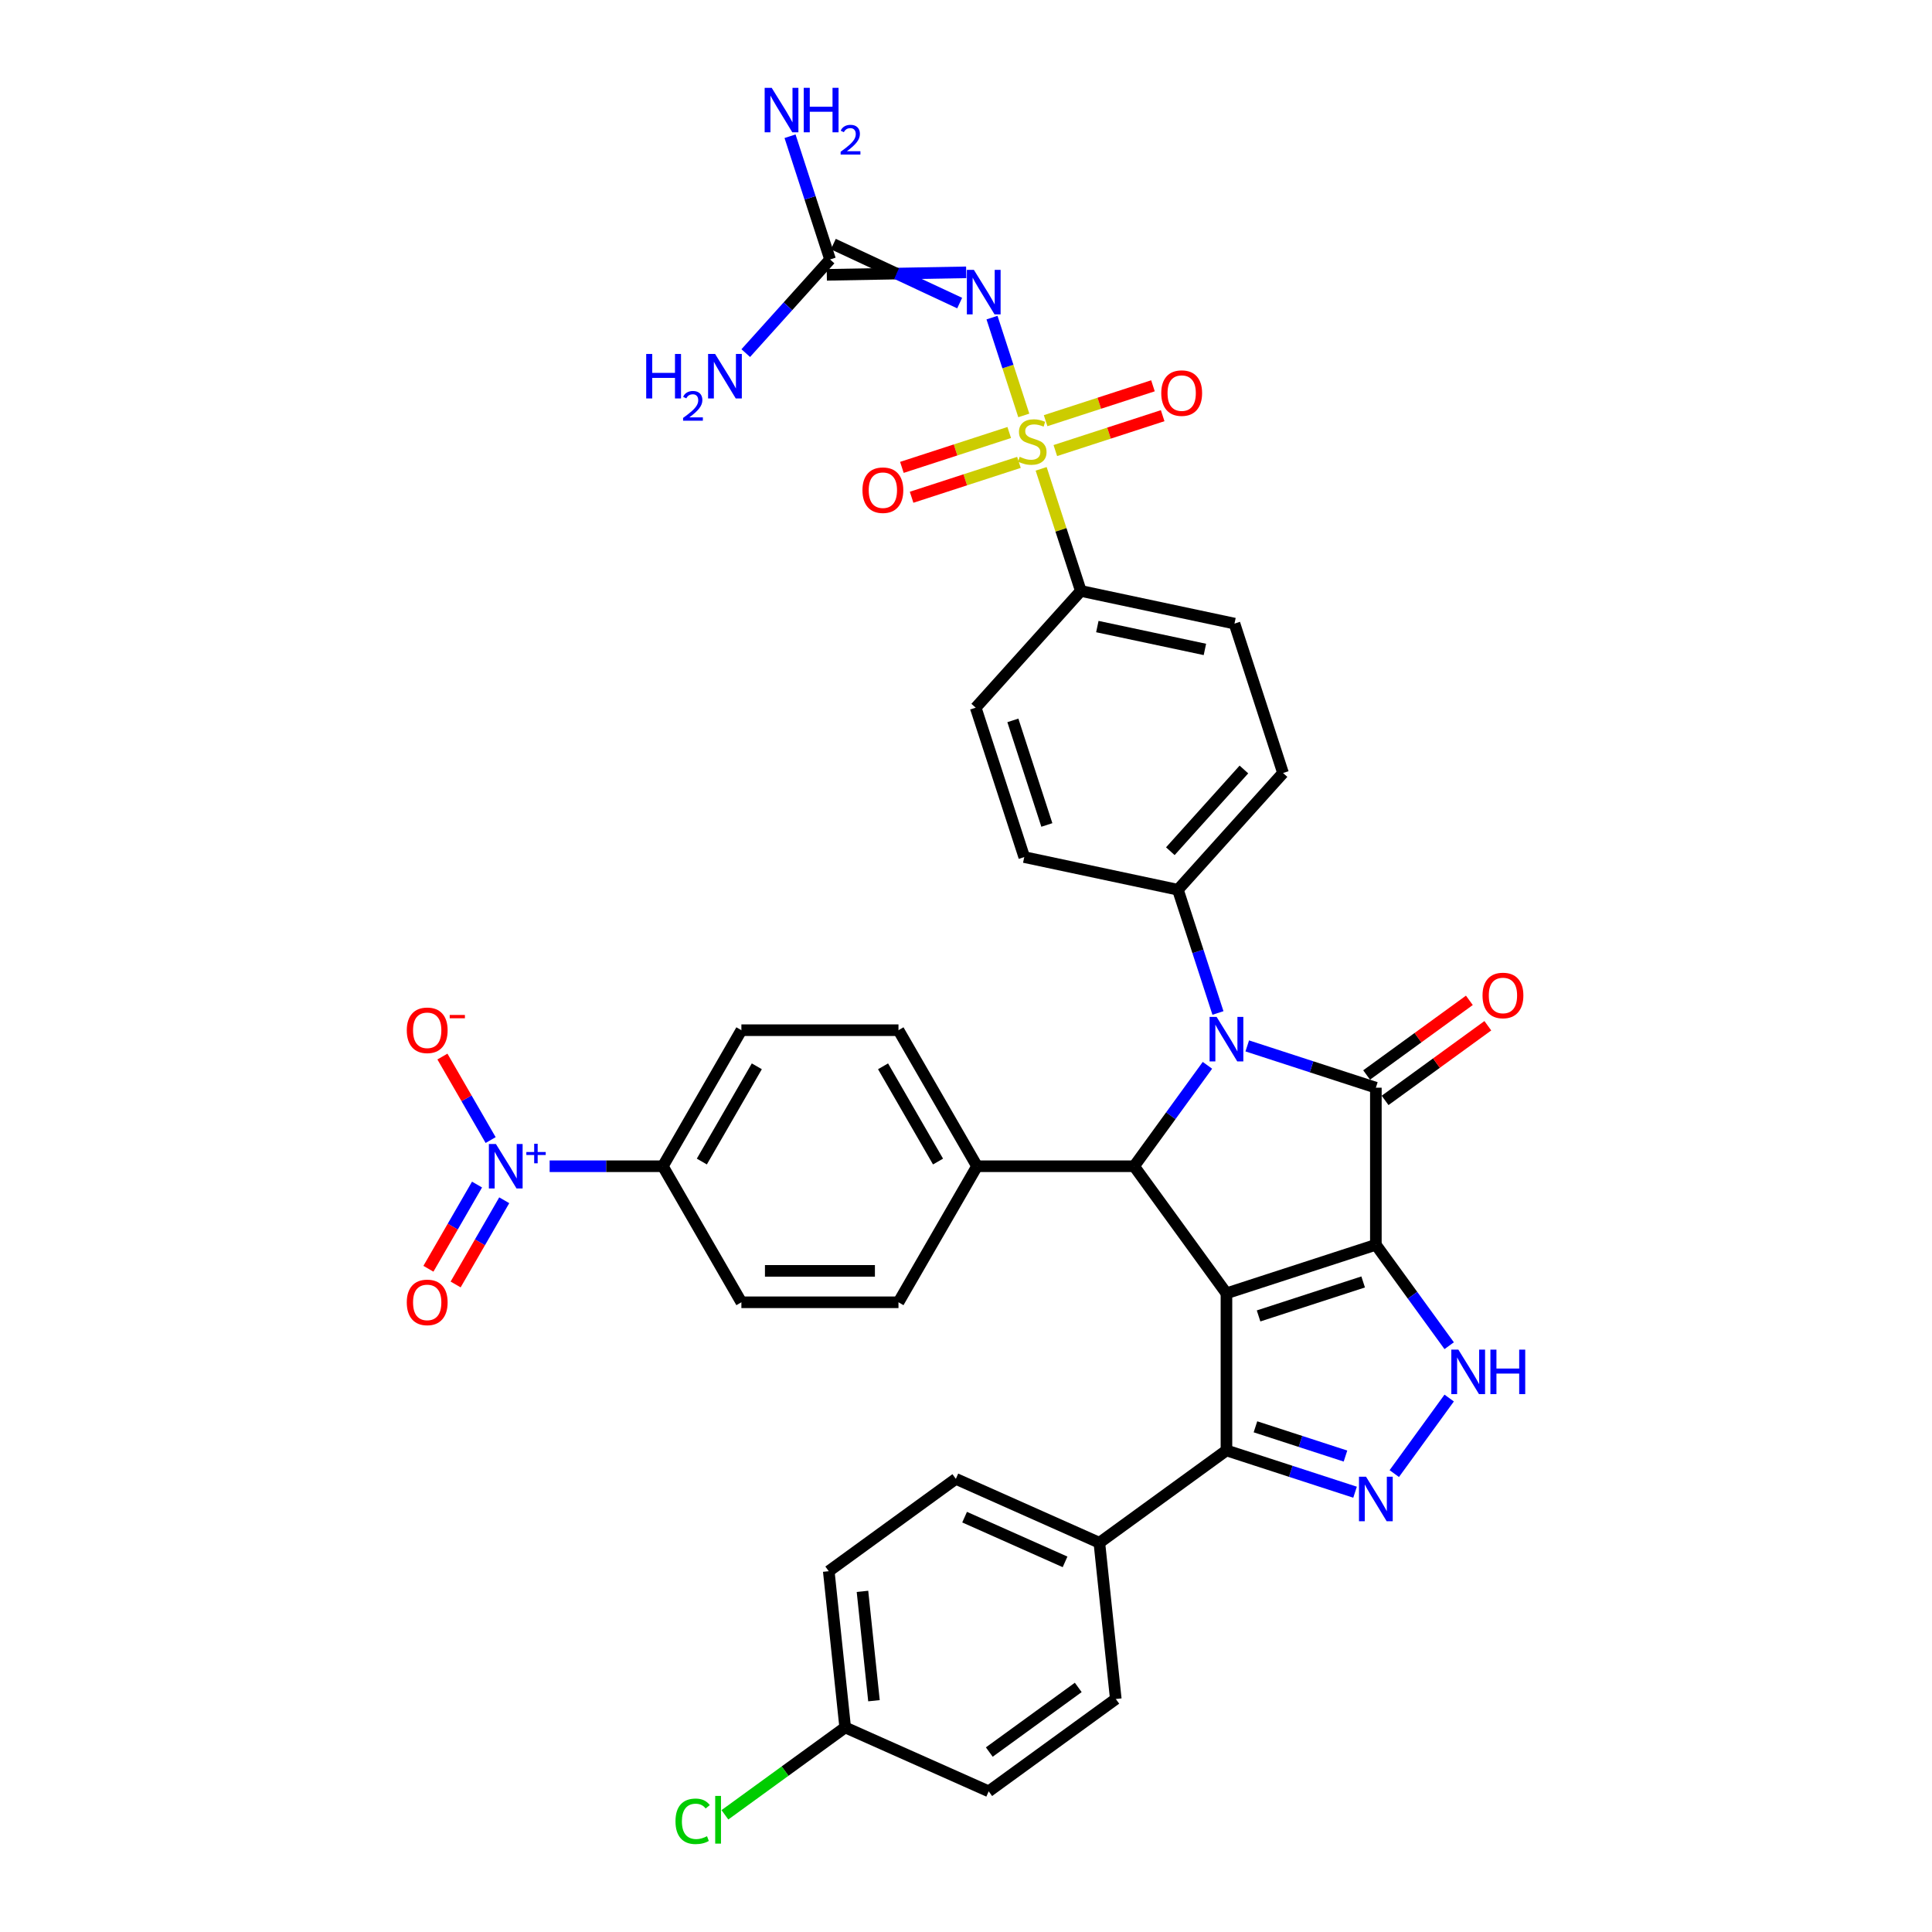 <?xml version='1.0' encoding='iso-8859-1'?>
<svg version='1.1' baseProfile='full'
              xmlns='http://www.w3.org/2000/svg'
                      xmlns:rdkit='http://www.rdkit.org/xml'
                      xmlns:xlink='http://www.w3.org/1999/xlink'
                  xml:space='preserve'
width='1000px' height='1000px' viewBox='0 0 1000 1000'>
<!-- END OF HEADER -->
<rect style='opacity:1.0;fill:#FFFFFF;stroke:none' width='1000' height='1000' x='0' y='0'> </rect>
<path class='bond-0' d='M 712.143,644.299 L 634.811,669.425' style='fill:none;fill-rule:evenodd;stroke:#000000;stroke-width:6px;stroke-linecap:butt;stroke-linejoin:miter;stroke-opacity:1' />
<path class='bond-0' d='M 705.568,663.534 L 651.436,681.123' style='fill:none;fill-rule:evenodd;stroke:#000000;stroke-width:6px;stroke-linecap:butt;stroke-linejoin:miter;stroke-opacity:1' />
<path class='bond-1' d='M 712.143,644.299 L 712.143,562.988' style='fill:none;fill-rule:evenodd;stroke:#000000;stroke-width:6px;stroke-linecap:butt;stroke-linejoin:miter;stroke-opacity:1' />
<path class='bond-5' d='M 712.143,644.299 L 731.118,670.417' style='fill:none;fill-rule:evenodd;stroke:#000000;stroke-width:6px;stroke-linecap:butt;stroke-linejoin:miter;stroke-opacity:1' />
<path class='bond-5' d='M 731.118,670.417 L 750.094,696.534' style='fill:none;fill-rule:evenodd;stroke:#0000FF;stroke-width:6px;stroke-linecap:butt;stroke-linejoin:miter;stroke-opacity:1' />
<path class='bond-4' d='M 634.811,669.425 L 587.018,603.643' style='fill:none;fill-rule:evenodd;stroke:#000000;stroke-width:6px;stroke-linecap:butt;stroke-linejoin:miter;stroke-opacity:1' />
<path class='bond-8' d='M 634.811,669.425 L 634.811,750.736' style='fill:none;fill-rule:evenodd;stroke:#000000;stroke-width:6px;stroke-linecap:butt;stroke-linejoin:miter;stroke-opacity:1' />
<path class='bond-2' d='M 712.143,562.988 L 678.86,552.174' style='fill:none;fill-rule:evenodd;stroke:#000000;stroke-width:6px;stroke-linecap:butt;stroke-linejoin:miter;stroke-opacity:1' />
<path class='bond-2' d='M 678.86,552.174 L 645.577,541.359' style='fill:none;fill-rule:evenodd;stroke:#0000FF;stroke-width:6px;stroke-linecap:butt;stroke-linejoin:miter;stroke-opacity:1' />
<path class='bond-17' d='M 716.922,569.566 L 743.511,550.248' style='fill:none;fill-rule:evenodd;stroke:#000000;stroke-width:6px;stroke-linecap:butt;stroke-linejoin:miter;stroke-opacity:1' />
<path class='bond-17' d='M 743.511,550.248 L 770.101,530.93' style='fill:none;fill-rule:evenodd;stroke:#FF0000;stroke-width:6px;stroke-linecap:butt;stroke-linejoin:miter;stroke-opacity:1' />
<path class='bond-17' d='M 707.363,556.41 L 733.953,537.091' style='fill:none;fill-rule:evenodd;stroke:#000000;stroke-width:6px;stroke-linecap:butt;stroke-linejoin:miter;stroke-opacity:1' />
<path class='bond-17' d='M 733.953,537.091 L 760.542,517.773' style='fill:none;fill-rule:evenodd;stroke:#FF0000;stroke-width:6px;stroke-linecap:butt;stroke-linejoin:miter;stroke-opacity:1' />
<path class='bond-12' d='M 630.41,524.315 L 620.047,492.423' style='fill:none;fill-rule:evenodd;stroke:#0000FF;stroke-width:6px;stroke-linecap:butt;stroke-linejoin:miter;stroke-opacity:1' />
<path class='bond-12' d='M 620.047,492.423 L 609.685,460.53' style='fill:none;fill-rule:evenodd;stroke:#000000;stroke-width:6px;stroke-linecap:butt;stroke-linejoin:miter;stroke-opacity:1' />
<path class='bond-38' d='M 624.969,551.408 L 605.994,577.526' style='fill:none;fill-rule:evenodd;stroke:#0000FF;stroke-width:6px;stroke-linecap:butt;stroke-linejoin:miter;stroke-opacity:1' />
<path class='bond-38' d='M 605.994,577.526 L 587.018,603.643' style='fill:none;fill-rule:evenodd;stroke:#000000;stroke-width:6px;stroke-linecap:butt;stroke-linejoin:miter;stroke-opacity:1' />
<path class='bond-3' d='M 538.897,242.668 L 549.164,274.268' style='fill:none;fill-rule:evenodd;stroke:#CCCC00;stroke-width:6px;stroke-linecap:butt;stroke-linejoin:miter;stroke-opacity:1' />
<path class='bond-3' d='M 549.164,274.268 L 559.432,305.868' style='fill:none;fill-rule:evenodd;stroke:#000000;stroke-width:6px;stroke-linecap:butt;stroke-linejoin:miter;stroke-opacity:1' />
<path class='bond-6' d='M 529.914,215.022 L 521.69,189.709' style='fill:none;fill-rule:evenodd;stroke:#CCCC00;stroke-width:6px;stroke-linecap:butt;stroke-linejoin:miter;stroke-opacity:1' />
<path class='bond-6' d='M 521.69,189.709 L 513.465,164.396' style='fill:none;fill-rule:evenodd;stroke:#0000FF;stroke-width:6px;stroke-linecap:butt;stroke-linejoin:miter;stroke-opacity:1' />
<path class='bond-14' d='M 546.234,233.21 L 574.014,224.184' style='fill:none;fill-rule:evenodd;stroke:#CCCC00;stroke-width:6px;stroke-linecap:butt;stroke-linejoin:miter;stroke-opacity:1' />
<path class='bond-14' d='M 574.014,224.184 L 601.794,215.158' style='fill:none;fill-rule:evenodd;stroke:#FF0000;stroke-width:6px;stroke-linecap:butt;stroke-linejoin:miter;stroke-opacity:1' />
<path class='bond-14' d='M 541.209,217.744 L 568.988,208.718' style='fill:none;fill-rule:evenodd;stroke:#CCCC00;stroke-width:6px;stroke-linecap:butt;stroke-linejoin:miter;stroke-opacity:1' />
<path class='bond-14' d='M 568.988,208.718 L 596.768,199.691' style='fill:none;fill-rule:evenodd;stroke:#FF0000;stroke-width:6px;stroke-linecap:butt;stroke-linejoin:miter;stroke-opacity:1' />
<path class='bond-15' d='M 522.377,223.863 L 494.597,232.889' style='fill:none;fill-rule:evenodd;stroke:#CCCC00;stroke-width:6px;stroke-linecap:butt;stroke-linejoin:miter;stroke-opacity:1' />
<path class='bond-15' d='M 494.597,232.889 L 466.817,241.915' style='fill:none;fill-rule:evenodd;stroke:#FF0000;stroke-width:6px;stroke-linecap:butt;stroke-linejoin:miter;stroke-opacity:1' />
<path class='bond-15' d='M 527.402,239.329 L 499.622,248.355' style='fill:none;fill-rule:evenodd;stroke:#CCCC00;stroke-width:6px;stroke-linecap:butt;stroke-linejoin:miter;stroke-opacity:1' />
<path class='bond-15' d='M 499.622,248.355 L 471.842,257.381' style='fill:none;fill-rule:evenodd;stroke:#FF0000;stroke-width:6px;stroke-linecap:butt;stroke-linejoin:miter;stroke-opacity:1' />
<path class='bond-16' d='M 587.018,603.643 L 505.707,603.643' style='fill:none;fill-rule:evenodd;stroke:#000000;stroke-width:6px;stroke-linecap:butt;stroke-linejoin:miter;stroke-opacity:1' />
<path class='bond-7' d='M 750.094,723.627 L 721.68,762.735' style='fill:none;fill-rule:evenodd;stroke:#0000FF;stroke-width:6px;stroke-linecap:butt;stroke-linejoin:miter;stroke-opacity:1' />
<path class='bond-10' d='M 500.104,140.963 L 464.029,141.608' style='fill:none;fill-rule:evenodd;stroke:#0000FF;stroke-width:6px;stroke-linecap:butt;stroke-linejoin:miter;stroke-opacity:1' />
<path class='bond-10' d='M 464.029,141.608 L 427.954,142.253' style='fill:none;fill-rule:evenodd;stroke:#000000;stroke-width:6px;stroke-linecap:butt;stroke-linejoin:miter;stroke-opacity:1' />
<path class='bond-10' d='M 496.723,156.87 L 464.029,141.608' style='fill:none;fill-rule:evenodd;stroke:#0000FF;stroke-width:6px;stroke-linecap:butt;stroke-linejoin:miter;stroke-opacity:1' />
<path class='bond-10' d='M 464.029,141.608 L 431.335,126.346' style='fill:none;fill-rule:evenodd;stroke:#000000;stroke-width:6px;stroke-linecap:butt;stroke-linejoin:miter;stroke-opacity:1' />
<path class='bond-37' d='M 701.377,772.365 L 668.094,761.551' style='fill:none;fill-rule:evenodd;stroke:#0000FF;stroke-width:6px;stroke-linecap:butt;stroke-linejoin:miter;stroke-opacity:1' />
<path class='bond-37' d='M 668.094,761.551 L 634.811,750.736' style='fill:none;fill-rule:evenodd;stroke:#000000;stroke-width:6px;stroke-linecap:butt;stroke-linejoin:miter;stroke-opacity:1' />
<path class='bond-37' d='M 696.417,753.654 L 673.119,746.084' style='fill:none;fill-rule:evenodd;stroke:#0000FF;stroke-width:6px;stroke-linecap:butt;stroke-linejoin:miter;stroke-opacity:1' />
<path class='bond-37' d='M 673.119,746.084 L 649.821,738.514' style='fill:none;fill-rule:evenodd;stroke:#000000;stroke-width:6px;stroke-linecap:butt;stroke-linejoin:miter;stroke-opacity:1' />
<path class='bond-18' d='M 634.811,750.736 L 569.029,798.53' style='fill:none;fill-rule:evenodd;stroke:#000000;stroke-width:6px;stroke-linecap:butt;stroke-linejoin:miter;stroke-opacity:1' />
<path class='bond-9' d='M 284.496,603.643 L 313.791,603.643' style='fill:none;fill-rule:evenodd;stroke:#0000FF;stroke-width:6px;stroke-linecap:butt;stroke-linejoin:miter;stroke-opacity:1' />
<path class='bond-9' d='M 313.791,603.643 L 343.085,603.643' style='fill:none;fill-rule:evenodd;stroke:#000000;stroke-width:6px;stroke-linecap:butt;stroke-linejoin:miter;stroke-opacity:1' />
<path class='bond-19' d='M 253.953,590.097 L 241.474,568.483' style='fill:none;fill-rule:evenodd;stroke:#0000FF;stroke-width:6px;stroke-linecap:butt;stroke-linejoin:miter;stroke-opacity:1' />
<path class='bond-19' d='M 241.474,568.483 L 228.996,546.869' style='fill:none;fill-rule:evenodd;stroke:#FF0000;stroke-width:6px;stroke-linecap:butt;stroke-linejoin:miter;stroke-opacity:1' />
<path class='bond-20' d='M 246.911,613.124 L 234.329,634.917' style='fill:none;fill-rule:evenodd;stroke:#0000FF;stroke-width:6px;stroke-linecap:butt;stroke-linejoin:miter;stroke-opacity:1' />
<path class='bond-20' d='M 234.329,634.917 L 221.747,656.71' style='fill:none;fill-rule:evenodd;stroke:#FF0000;stroke-width:6px;stroke-linecap:butt;stroke-linejoin:miter;stroke-opacity:1' />
<path class='bond-20' d='M 260.995,621.255 L 248.413,643.048' style='fill:none;fill-rule:evenodd;stroke:#0000FF;stroke-width:6px;stroke-linecap:butt;stroke-linejoin:miter;stroke-opacity:1' />
<path class='bond-20' d='M 248.413,643.048 L 235.831,664.841' style='fill:none;fill-rule:evenodd;stroke:#FF0000;stroke-width:6px;stroke-linecap:butt;stroke-linejoin:miter;stroke-opacity:1' />
<path class='bond-31' d='M 429.645,134.299 L 419.282,102.407' style='fill:none;fill-rule:evenodd;stroke:#000000;stroke-width:6px;stroke-linecap:butt;stroke-linejoin:miter;stroke-opacity:1' />
<path class='bond-31' d='M 419.282,102.407 L 408.92,70.515' style='fill:none;fill-rule:evenodd;stroke:#0000FF;stroke-width:6px;stroke-linecap:butt;stroke-linejoin:miter;stroke-opacity:1' />
<path class='bond-32' d='M 429.645,134.299 L 407.824,158.534' style='fill:none;fill-rule:evenodd;stroke:#000000;stroke-width:6px;stroke-linecap:butt;stroke-linejoin:miter;stroke-opacity:1' />
<path class='bond-32' d='M 407.824,158.534 L 386.003,182.769' style='fill:none;fill-rule:evenodd;stroke:#0000FF;stroke-width:6px;stroke-linecap:butt;stroke-linejoin:miter;stroke-opacity:1' />
<path class='bond-11' d='M 559.432,305.868 L 638.966,322.773' style='fill:none;fill-rule:evenodd;stroke:#000000;stroke-width:6px;stroke-linecap:butt;stroke-linejoin:miter;stroke-opacity:1' />
<path class='bond-11' d='M 567.981,324.31 L 623.655,336.144' style='fill:none;fill-rule:evenodd;stroke:#000000;stroke-width:6px;stroke-linecap:butt;stroke-linejoin:miter;stroke-opacity:1' />
<path class='bond-41' d='M 559.432,305.868 L 505.024,366.293' style='fill:none;fill-rule:evenodd;stroke:#000000;stroke-width:6px;stroke-linecap:butt;stroke-linejoin:miter;stroke-opacity:1' />
<path class='bond-23' d='M 609.685,460.53 L 664.092,400.104' style='fill:none;fill-rule:evenodd;stroke:#000000;stroke-width:6px;stroke-linecap:butt;stroke-linejoin:miter;stroke-opacity:1' />
<path class='bond-23' d='M 605.761,440.585 L 643.846,398.287' style='fill:none;fill-rule:evenodd;stroke:#000000;stroke-width:6px;stroke-linecap:butt;stroke-linejoin:miter;stroke-opacity:1' />
<path class='bond-24' d='M 609.685,460.53 L 530.151,443.625' style='fill:none;fill-rule:evenodd;stroke:#000000;stroke-width:6px;stroke-linecap:butt;stroke-linejoin:miter;stroke-opacity:1' />
<path class='bond-13' d='M 343.085,603.643 L 383.741,533.226' style='fill:none;fill-rule:evenodd;stroke:#000000;stroke-width:6px;stroke-linecap:butt;stroke-linejoin:miter;stroke-opacity:1' />
<path class='bond-13' d='M 363.267,601.212 L 391.726,551.92' style='fill:none;fill-rule:evenodd;stroke:#000000;stroke-width:6px;stroke-linecap:butt;stroke-linejoin:miter;stroke-opacity:1' />
<path class='bond-40' d='M 343.085,603.643 L 383.741,674.061' style='fill:none;fill-rule:evenodd;stroke:#000000;stroke-width:6px;stroke-linecap:butt;stroke-linejoin:miter;stroke-opacity:1' />
<path class='bond-27' d='M 505.707,603.643 L 465.051,533.226' style='fill:none;fill-rule:evenodd;stroke:#000000;stroke-width:6px;stroke-linecap:butt;stroke-linejoin:miter;stroke-opacity:1' />
<path class='bond-27' d='M 485.525,601.212 L 457.066,551.92' style='fill:none;fill-rule:evenodd;stroke:#000000;stroke-width:6px;stroke-linecap:butt;stroke-linejoin:miter;stroke-opacity:1' />
<path class='bond-28' d='M 505.707,603.643 L 465.051,674.061' style='fill:none;fill-rule:evenodd;stroke:#000000;stroke-width:6px;stroke-linecap:butt;stroke-linejoin:miter;stroke-opacity:1' />
<path class='bond-29' d='M 569.029,798.53 L 494.748,765.457' style='fill:none;fill-rule:evenodd;stroke:#000000;stroke-width:6px;stroke-linecap:butt;stroke-linejoin:miter;stroke-opacity:1' />
<path class='bond-29' d='M 551.273,808.425 L 499.276,785.275' style='fill:none;fill-rule:evenodd;stroke:#000000;stroke-width:6px;stroke-linecap:butt;stroke-linejoin:miter;stroke-opacity:1' />
<path class='bond-30' d='M 569.029,798.53 L 577.529,879.395' style='fill:none;fill-rule:evenodd;stroke:#000000;stroke-width:6px;stroke-linecap:butt;stroke-linejoin:miter;stroke-opacity:1' />
<path class='bond-21' d='M 638.966,322.773 L 664.092,400.104' style='fill:none;fill-rule:evenodd;stroke:#000000;stroke-width:6px;stroke-linecap:butt;stroke-linejoin:miter;stroke-opacity:1' />
<path class='bond-22' d='M 505.024,366.293 L 530.151,443.625' style='fill:none;fill-rule:evenodd;stroke:#000000;stroke-width:6px;stroke-linecap:butt;stroke-linejoin:miter;stroke-opacity:1' />
<path class='bond-22' d='M 524.259,372.868 L 541.848,427' style='fill:none;fill-rule:evenodd;stroke:#000000;stroke-width:6px;stroke-linecap:butt;stroke-linejoin:miter;stroke-opacity:1' />
<path class='bond-25' d='M 383.741,533.226 L 465.051,533.226' style='fill:none;fill-rule:evenodd;stroke:#000000;stroke-width:6px;stroke-linecap:butt;stroke-linejoin:miter;stroke-opacity:1' />
<path class='bond-26' d='M 383.741,674.061 L 465.051,674.061' style='fill:none;fill-rule:evenodd;stroke:#000000;stroke-width:6px;stroke-linecap:butt;stroke-linejoin:miter;stroke-opacity:1' />
<path class='bond-26' d='M 395.937,657.799 L 452.855,657.799' style='fill:none;fill-rule:evenodd;stroke:#000000;stroke-width:6px;stroke-linecap:butt;stroke-linejoin:miter;stroke-opacity:1' />
<path class='bond-34' d='M 494.748,765.457 L 428.966,813.251' style='fill:none;fill-rule:evenodd;stroke:#000000;stroke-width:6px;stroke-linecap:butt;stroke-linejoin:miter;stroke-opacity:1' />
<path class='bond-35' d='M 577.529,879.395 L 511.747,927.189' style='fill:none;fill-rule:evenodd;stroke:#000000;stroke-width:6px;stroke-linecap:butt;stroke-linejoin:miter;stroke-opacity:1' />
<path class='bond-35' d='M 558.103,873.408 L 512.055,906.863' style='fill:none;fill-rule:evenodd;stroke:#000000;stroke-width:6px;stroke-linecap:butt;stroke-linejoin:miter;stroke-opacity:1' />
<path class='bond-33' d='M 437.465,894.116 L 511.747,927.189' style='fill:none;fill-rule:evenodd;stroke:#000000;stroke-width:6px;stroke-linecap:butt;stroke-linejoin:miter;stroke-opacity:1' />
<path class='bond-36' d='M 437.465,894.116 L 406.339,916.731' style='fill:none;fill-rule:evenodd;stroke:#000000;stroke-width:6px;stroke-linecap:butt;stroke-linejoin:miter;stroke-opacity:1' />
<path class='bond-36' d='M 406.339,916.731 L 375.212,939.346' style='fill:none;fill-rule:evenodd;stroke:#00CC00;stroke-width:6px;stroke-linecap:butt;stroke-linejoin:miter;stroke-opacity:1' />
<path class='bond-39' d='M 437.465,894.116 L 428.966,813.251' style='fill:none;fill-rule:evenodd;stroke:#000000;stroke-width:6px;stroke-linecap:butt;stroke-linejoin:miter;stroke-opacity:1' />
<path class='bond-39' d='M 452.364,880.287 L 446.414,823.681' style='fill:none;fill-rule:evenodd;stroke:#000000;stroke-width:6px;stroke-linecap:butt;stroke-linejoin:miter;stroke-opacity:1' />
<path  class='atom-3' d='M 629.721 526.348
L 637.267 538.544
Q 638.015 539.748, 639.218 541.927
Q 640.422 544.106, 640.487 544.236
L 640.487 526.348
L 643.544 526.348
L 643.544 549.375
L 640.389 549.375
L 632.291 536.04
Q 631.347 534.479, 630.339 532.69
Q 629.363 530.901, 629.071 530.348
L 629.071 549.375
L 626.078 549.375
L 626.078 526.348
L 629.721 526.348
' fill='#0000FF'/>
<path  class='atom-4' d='M 527.801 236.44
Q 528.061 236.537, 529.134 236.993
Q 530.207 237.448, 531.378 237.741
Q 532.582 238.001, 533.752 238.001
Q 535.932 238.001, 537.2 236.96
Q 538.469 235.887, 538.469 234.033
Q 538.469 232.764, 537.818 231.984
Q 537.2 231.203, 536.224 230.78
Q 535.249 230.358, 533.622 229.87
Q 531.573 229.252, 530.337 228.666
Q 529.134 228.081, 528.256 226.845
Q 527.41 225.609, 527.41 223.528
Q 527.41 220.633, 529.362 218.844
Q 531.346 217.055, 535.249 217.055
Q 537.916 217.055, 540.94 218.324
L 540.192 220.828
Q 537.428 219.69, 535.346 219.69
Q 533.102 219.69, 531.866 220.633
Q 530.63 221.544, 530.663 223.137
Q 530.663 224.373, 531.281 225.121
Q 531.931 225.869, 532.842 226.292
Q 533.785 226.715, 535.346 227.203
Q 537.428 227.853, 538.664 228.504
Q 539.9 229.154, 540.778 230.488
Q 541.688 231.789, 541.688 234.033
Q 541.688 237.22, 539.542 238.944
Q 537.428 240.635, 533.883 240.635
Q 531.834 240.635, 530.272 240.18
Q 528.744 239.757, 526.922 239.009
L 527.801 236.44
' fill='#CCCC00'/>
<path  class='atom-6' d='M 754.846 698.567
L 762.391 710.764
Q 763.14 711.967, 764.343 714.146
Q 765.546 716.325, 765.611 716.456
L 765.611 698.567
L 768.669 698.567
L 768.669 721.594
L 765.514 721.594
L 757.415 708.259
Q 756.472 706.698, 755.464 704.909
Q 754.488 703.121, 754.195 702.568
L 754.195 721.594
L 751.203 721.594
L 751.203 698.567
L 754.846 698.567
' fill='#0000FF'/>
<path  class='atom-6' d='M 771.433 698.567
L 774.556 698.567
L 774.556 708.357
L 786.329 708.357
L 786.329 698.567
L 789.452 698.567
L 789.452 721.594
L 786.329 721.594
L 786.329 710.959
L 774.556 710.959
L 774.556 721.594
L 771.433 721.594
L 771.433 698.567
' fill='#0000FF'/>
<path  class='atom-7' d='M 504.089 139.691
L 511.635 151.888
Q 512.383 153.091, 513.586 155.271
Q 514.789 157.45, 514.854 157.58
L 514.854 139.691
L 517.912 139.691
L 517.912 162.719
L 514.757 162.719
L 506.658 149.384
Q 505.715 147.822, 504.707 146.034
Q 503.731 144.245, 503.438 143.692
L 503.438 162.719
L 500.446 162.719
L 500.446 139.691
L 504.089 139.691
' fill='#0000FF'/>
<path  class='atom-8' d='M 707.052 764.349
L 714.598 776.546
Q 715.346 777.749, 716.55 779.928
Q 717.753 782.107, 717.818 782.237
L 717.818 764.349
L 720.875 764.349
L 720.875 787.376
L 717.72 787.376
L 709.622 774.041
Q 708.679 772.48, 707.67 770.691
Q 706.695 768.903, 706.402 768.35
L 706.402 787.376
L 703.41 787.376
L 703.41 764.349
L 707.052 764.349
' fill='#0000FF'/>
<path  class='atom-10' d='M 256.684 592.13
L 264.23 604.326
Q 264.978 605.53, 266.181 607.709
Q 267.385 609.888, 267.45 610.018
L 267.45 592.13
L 270.507 592.13
L 270.507 615.157
L 267.352 615.157
L 259.253 601.822
Q 258.31 600.261, 257.302 598.472
Q 256.326 596.683, 256.034 596.13
L 256.034 615.157
L 253.041 615.157
L 253.041 592.13
L 256.684 592.13
' fill='#0000FF'/>
<path  class='atom-10' d='M 272.439 596.281
L 276.496 596.281
L 276.496 592.009
L 278.299 592.009
L 278.299 596.281
L 282.464 596.281
L 282.464 597.826
L 278.299 597.826
L 278.299 602.119
L 276.496 602.119
L 276.496 597.826
L 272.439 597.826
L 272.439 596.281
' fill='#0000FF'/>
<path  class='atom-15' d='M 601.066 203.475
Q 601.066 197.946, 603.798 194.856
Q 606.53 191.766, 611.637 191.766
Q 616.743 191.766, 619.475 194.856
Q 622.207 197.946, 622.207 203.475
Q 622.207 209.069, 619.443 212.256
Q 616.678 215.411, 611.637 215.411
Q 606.563 215.411, 603.798 212.256
Q 601.066 209.102, 601.066 203.475
M 611.637 212.809
Q 615.149 212.809, 617.036 210.468
Q 618.955 208.093, 618.955 203.475
Q 618.955 198.954, 617.036 196.677
Q 615.149 194.368, 611.637 194.368
Q 608.124 194.368, 606.205 196.645
Q 604.319 198.921, 604.319 203.475
Q 604.319 208.126, 606.205 210.468
Q 608.124 212.809, 611.637 212.809
' fill='#FF0000'/>
<path  class='atom-16' d='M 446.404 253.728
Q 446.404 248.199, 449.136 245.109
Q 451.868 242.019, 456.974 242.019
Q 462.08 242.019, 464.812 245.109
Q 467.545 248.199, 467.545 253.728
Q 467.545 259.322, 464.78 262.509
Q 462.015 265.664, 456.974 265.664
Q 451.9 265.664, 449.136 262.509
Q 446.404 259.354, 446.404 253.728
M 456.974 263.062
Q 460.487 263.062, 462.373 260.721
Q 464.292 258.346, 464.292 253.728
Q 464.292 249.207, 462.373 246.93
Q 460.487 244.621, 456.974 244.621
Q 453.461 244.621, 451.543 246.898
Q 449.656 249.174, 449.656 253.728
Q 449.656 258.379, 451.543 260.721
Q 453.461 263.062, 456.974 263.062
' fill='#FF0000'/>
<path  class='atom-18' d='M 767.354 515.26
Q 767.354 509.73, 770.086 506.641
Q 772.818 503.551, 777.924 503.551
Q 783.031 503.551, 785.763 506.641
Q 788.495 509.73, 788.495 515.26
Q 788.495 520.854, 785.73 524.041
Q 782.966 527.196, 777.924 527.196
Q 772.851 527.196, 770.086 524.041
Q 767.354 520.886, 767.354 515.26
M 777.924 524.594
Q 781.437 524.594, 783.324 522.252
Q 785.242 519.878, 785.242 515.26
Q 785.242 510.739, 783.324 508.462
Q 781.437 506.153, 777.924 506.153
Q 774.412 506.153, 772.493 508.429
Q 770.606 510.706, 770.606 515.26
Q 770.606 519.911, 772.493 522.252
Q 774.412 524.594, 777.924 524.594
' fill='#FF0000'/>
<path  class='atom-20' d='M 210.548 533.291
Q 210.548 527.762, 213.28 524.672
Q 216.012 521.582, 221.119 521.582
Q 226.225 521.582, 228.957 524.672
Q 231.689 527.762, 231.689 533.291
Q 231.689 538.885, 228.925 542.073
Q 226.16 545.228, 221.119 545.228
Q 216.045 545.228, 213.28 542.073
Q 210.548 538.918, 210.548 533.291
M 221.119 542.626
Q 224.631 542.626, 226.518 540.284
Q 228.437 537.91, 228.437 533.291
Q 228.437 528.77, 226.518 526.493
Q 224.631 524.184, 221.119 524.184
Q 217.606 524.184, 215.687 526.461
Q 213.801 528.738, 213.801 533.291
Q 213.801 537.942, 215.687 540.284
Q 217.606 542.626, 221.119 542.626
' fill='#FF0000'/>
<path  class='atom-20' d='M 232.762 525.341
L 240.64 525.341
L 240.64 527.058
L 232.762 527.058
L 232.762 525.341
' fill='#FF0000'/>
<path  class='atom-21' d='M 210.548 674.126
Q 210.548 668.597, 213.28 665.507
Q 216.012 662.417, 221.119 662.417
Q 226.225 662.417, 228.957 665.507
Q 231.689 668.597, 231.689 674.126
Q 231.689 679.72, 228.924 682.907
Q 226.16 686.062, 221.119 686.062
Q 216.045 686.062, 213.28 682.907
Q 210.548 679.752, 210.548 674.126
M 221.119 683.46
Q 224.631 683.46, 226.518 681.119
Q 228.437 678.744, 228.437 674.126
Q 228.437 669.605, 226.518 667.328
Q 224.631 665.019, 221.119 665.019
Q 217.606 665.019, 215.687 667.296
Q 213.801 669.572, 213.801 674.126
Q 213.801 678.777, 215.687 681.119
Q 217.606 683.46, 221.119 683.46
' fill='#FF0000'/>
<path  class='atom-32' d='M 399.428 45.455
L 406.974 57.651
Q 407.722 58.855, 408.925 61.034
Q 410.129 63.213, 410.194 63.343
L 410.194 45.455
L 413.251 45.455
L 413.251 68.482
L 410.096 68.482
L 401.998 55.147
Q 401.055 53.586, 400.046 51.797
Q 399.071 50.008, 398.778 49.455
L 398.778 68.482
L 395.786 68.482
L 395.786 45.455
L 399.428 45.455
' fill='#0000FF'/>
<path  class='atom-32' d='M 416.016 45.455
L 419.138 45.455
L 419.138 55.244
L 430.912 55.244
L 430.912 45.455
L 434.034 45.455
L 434.034 68.482
L 430.912 68.482
L 430.912 57.846
L 419.138 57.846
L 419.138 68.482
L 416.016 68.482
L 416.016 45.455
' fill='#0000FF'/>
<path  class='atom-32' d='M 435.15 67.674
Q 435.709 66.236, 437.04 65.441
Q 438.37 64.626, 440.216 64.626
Q 442.513 64.626, 443.801 65.871
Q 445.089 67.116, 445.089 69.327
Q 445.089 71.581, 443.415 73.684
Q 441.762 75.788, 438.327 78.278
L 445.347 78.278
L 445.347 79.995
L 435.108 79.995
L 435.108 78.557
Q 437.941 76.539, 439.615 75.037
Q 441.311 73.534, 442.127 72.182
Q 442.943 70.829, 442.943 69.434
Q 442.943 67.974, 442.213 67.159
Q 441.483 66.343, 440.216 66.343
Q 438.993 66.343, 438.177 66.837
Q 437.361 67.33, 436.782 68.425
L 435.15 67.674
' fill='#0000FF'/>
<path  class='atom-33' d='M 334.474 183.212
L 337.596 183.212
L 337.596 193.001
L 349.37 193.001
L 349.37 183.212
L 352.492 183.212
L 352.492 206.239
L 349.37 206.239
L 349.37 195.603
L 337.596 195.603
L 337.596 206.239
L 334.474 206.239
L 334.474 183.212
' fill='#0000FF'/>
<path  class='atom-33' d='M 353.608 205.431
Q 354.167 203.993, 355.498 203.199
Q 356.828 202.383, 358.674 202.383
Q 360.971 202.383, 362.259 203.628
Q 363.547 204.873, 363.547 207.084
Q 363.547 209.338, 361.873 211.442
Q 360.22 213.545, 356.785 216.035
L 363.805 216.035
L 363.805 217.753
L 353.566 217.753
L 353.566 216.314
Q 356.399 214.296, 358.073 212.794
Q 359.769 211.291, 360.585 209.939
Q 361.401 208.587, 361.401 207.191
Q 361.401 205.732, 360.671 204.916
Q 359.941 204.1, 358.674 204.1
Q 357.451 204.1, 356.635 204.594
Q 355.82 205.088, 355.24 206.182
L 353.608 205.431
' fill='#0000FF'/>
<path  class='atom-33' d='M 370.147 183.212
L 377.693 195.408
Q 378.441 196.612, 379.644 198.791
Q 380.848 200.97, 380.913 201.1
L 380.913 183.212
L 383.97 183.212
L 383.97 206.239
L 380.815 206.239
L 372.717 192.904
Q 371.773 191.343, 370.765 189.554
Q 369.789 187.765, 369.497 187.212
L 369.497 206.239
L 366.504 206.239
L 366.504 183.212
L 370.147 183.212
' fill='#0000FF'/>
<path  class='atom-37' d='M 349.632 942.707
Q 349.632 936.982, 352.299 933.99
Q 354.999 930.965, 360.105 930.965
Q 364.853 930.965, 367.39 934.315
L 365.244 936.072
Q 363.39 933.632, 360.105 933.632
Q 356.625 933.632, 354.771 935.974
Q 352.949 938.283, 352.949 942.707
Q 352.949 947.26, 354.836 949.602
Q 356.755 951.944, 360.463 951.944
Q 363 951.944, 365.959 950.415
L 366.87 952.854
Q 365.667 953.635, 363.845 954.09
Q 362.024 954.545, 360.007 954.545
Q 354.999 954.545, 352.299 951.488
Q 349.632 948.431, 349.632 942.707
' fill='#00CC00'/>
<path  class='atom-37' d='M 370.187 929.567
L 373.18 929.567
L 373.18 954.253
L 370.187 954.253
L 370.187 929.567
' fill='#00CC00'/>
</svg>
